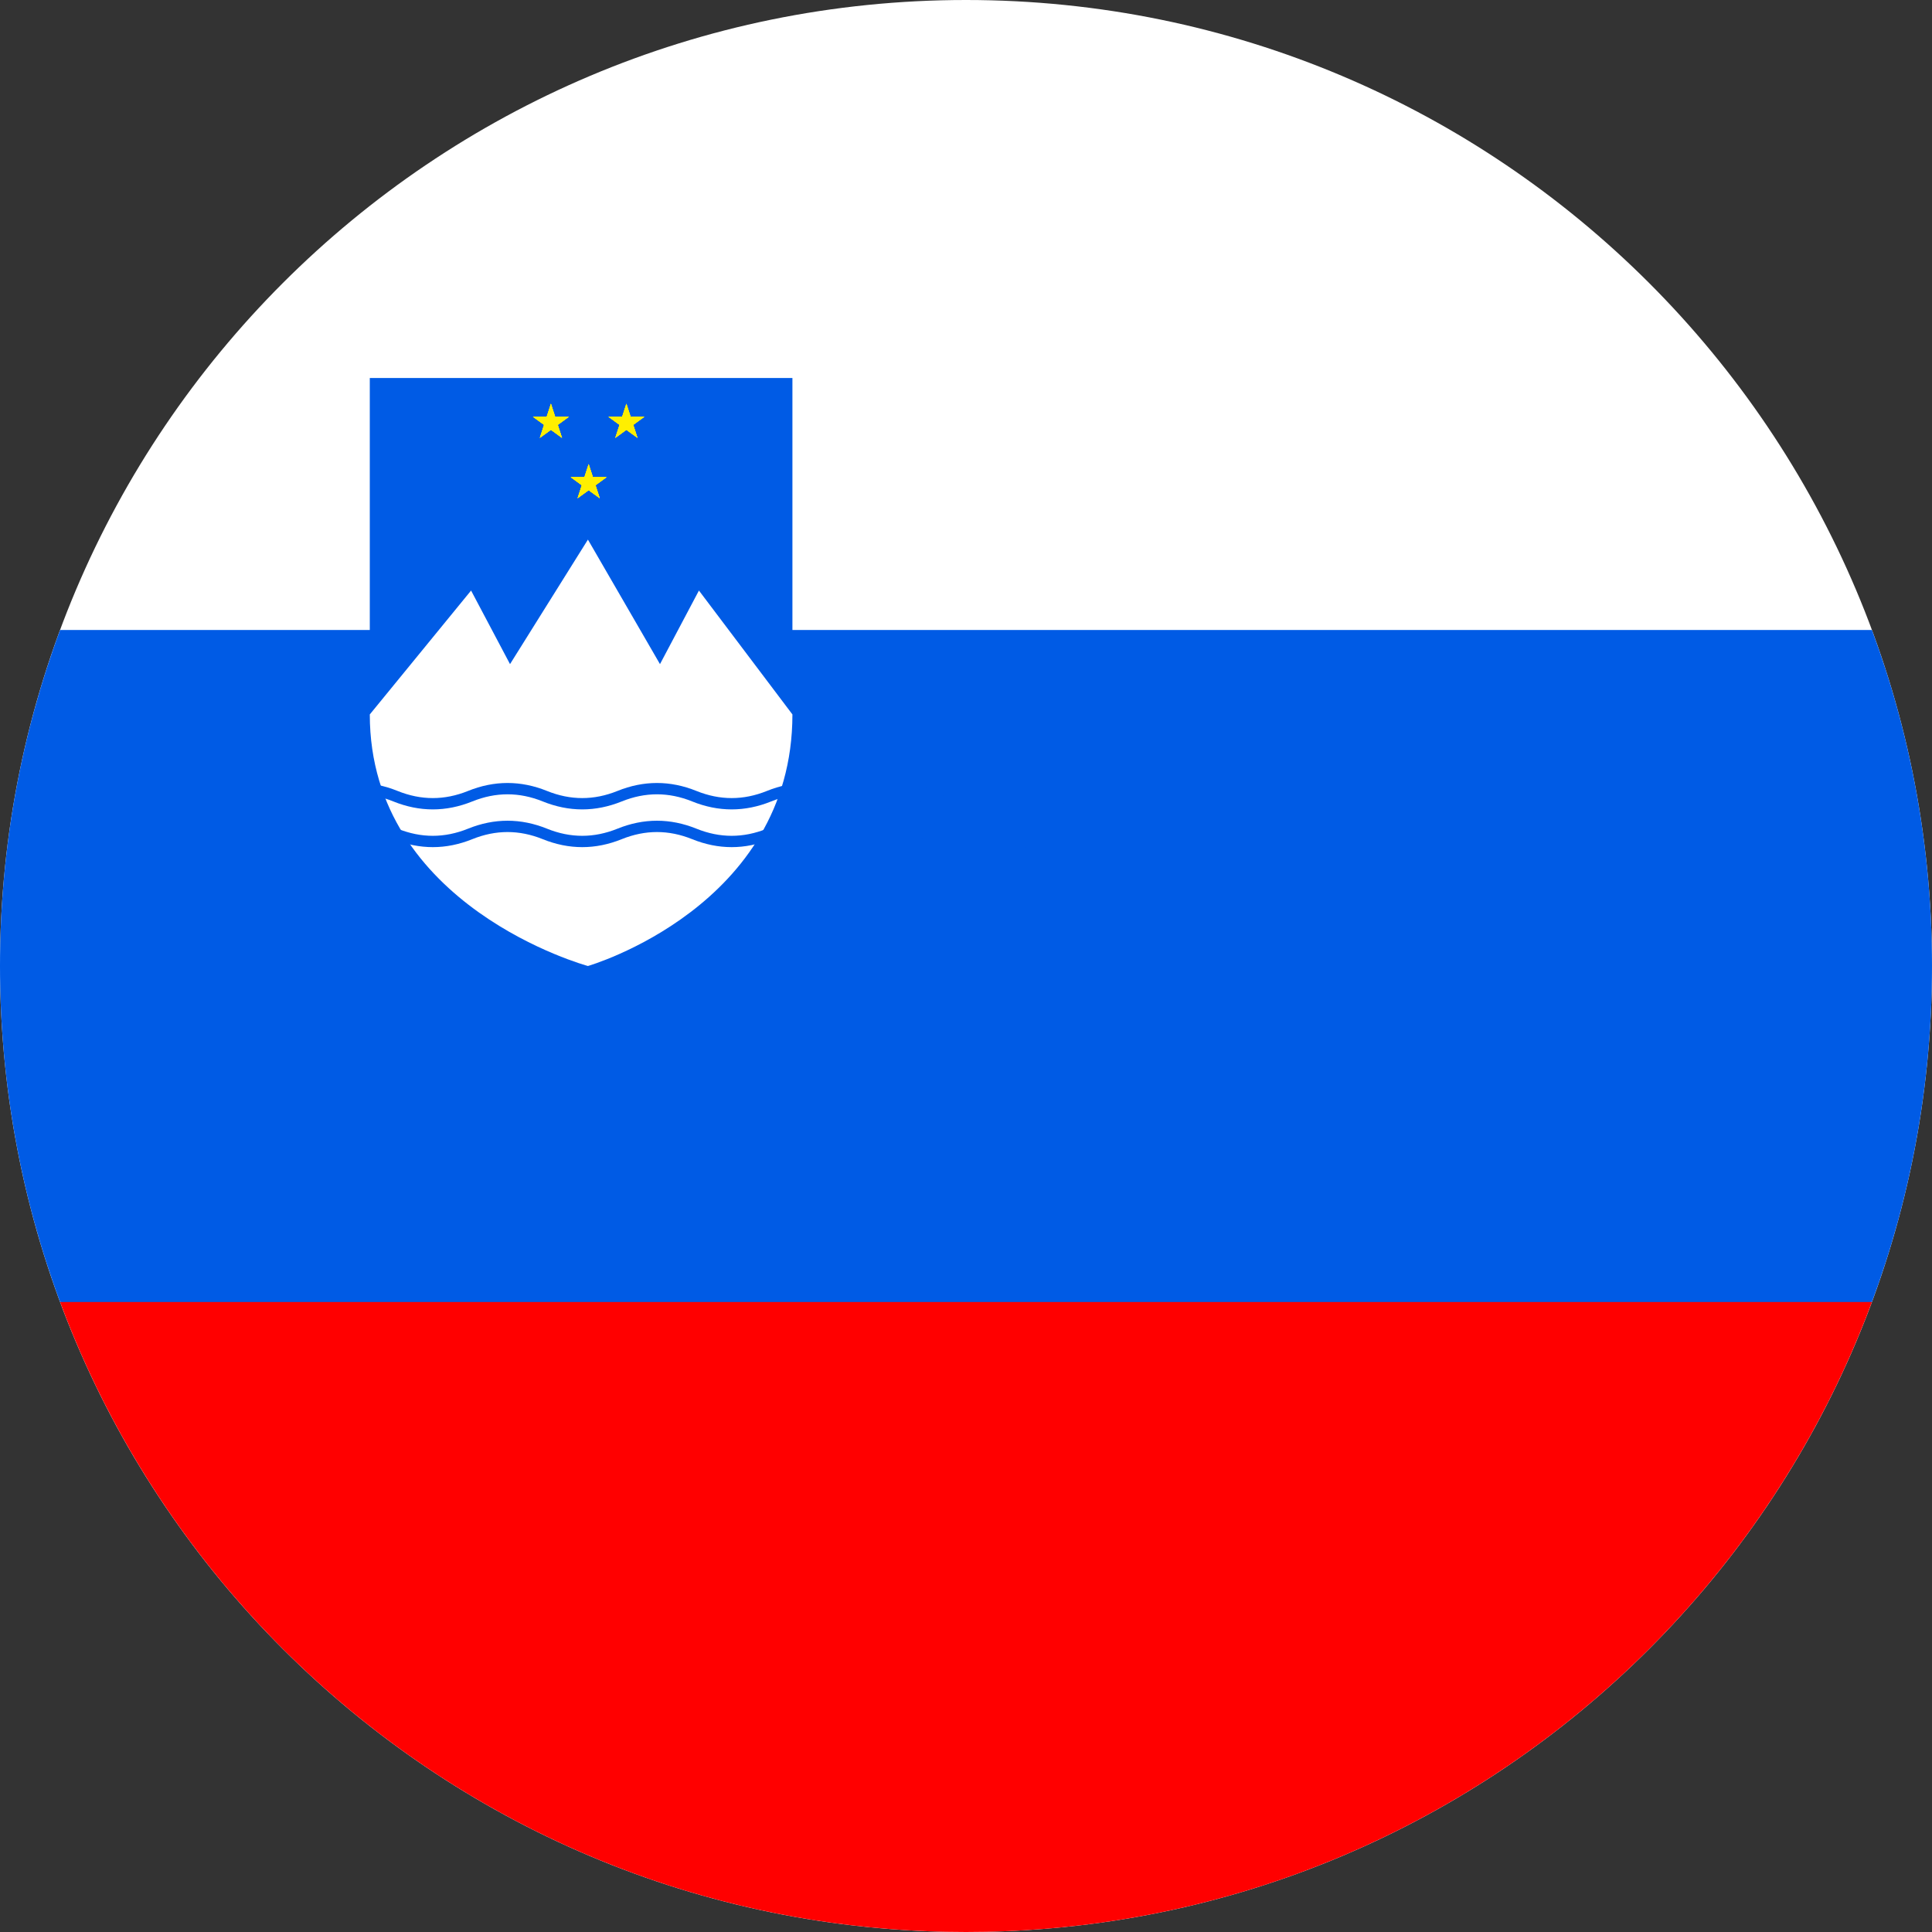 <svg width="512" height="512" viewBox="0 0 512 512" fill="none" xmlns="http://www.w3.org/2000/svg">
<rect x="0" y="0" width="512" height="512" fill="#333333" stroke="none"/>
<path d="M256 512C397.385 512 512 397.385 512 256C512 114.615 397.385 0 256 0C114.615 0 0 114.615 0 256C0 397.385 114.615 512 256 512Z" fill="white"/>
<path d="M496.077 166.957H210V132.5V100.174H98V166.957H15.923C5.633 194.689 0 224.686 0 256C0 287.314 5.633 317.31 15.923 345.043L256 367.304L496.077 345.043C506.367 317.31 512 287.314 512 256C512 224.686 506.367 194.689 496.077 166.957Z" fill="#005BE5"/>
<path d="M256 512C366.071 512 459.906 442.528 496.077 345.043H15.923C52.094 442.528 145.929 512 256 512Z" fill="#FF0000"/>
<path d="M124.839 156.5L98 189.332C98 240.364 155.806 256 155.806 256C155.806 256 210 240.364 210 189.332L185.226 156.5L174.903 176L155.806 143L135.161 176L124.839 156.5Z" fill="white"/>
<path d="M146 107L147.123 110.455H150.755L147.816 112.59L148.939 116.045L146 113.91L143.061 116.045L144.184 112.59L141.245 110.455H144.877L146 107Z" fill="#FFEF00"/>
<path d="M146 107L147.123 110.455H150.755L147.816 112.59L148.939 116.045L146 113.91L143.061 116.045L144.184 112.59L141.245 110.455H144.877L146 107Z" fill="#FFEF00"/>
<path d="M146 107L147.123 110.455H150.755L147.816 112.59L148.939 116.045L146 113.91L143.061 116.045L144.184 112.59L141.245 110.455H144.877L146 107Z" fill="#FFEF00"/>
<path d="M146 107L147.123 110.455H150.755L147.816 112.59L148.939 116.045L146 113.91L143.061 116.045L144.184 112.59L141.245 110.455H144.877L146 107Z" fill="#FFEF00"/>
<path d="M166 107L167.123 110.455H170.755L167.816 112.59L168.939 116.045L166 113.91L163.061 116.045L164.184 112.59L161.245 110.455H164.877L166 107Z" fill="#FFEF00"/>
<path d="M166 107L167.123 110.455H170.755L167.816 112.59L168.939 116.045L166 113.91L163.061 116.045L164.184 112.59L161.245 110.455H164.877L166 107Z" fill="#FFEF00"/>
<path d="M166 107L167.123 110.455H170.755L167.816 112.59L168.939 116.045L166 113.91L163.061 116.045L164.184 112.59L161.245 110.455H164.877L166 107Z" fill="#FFEF00"/>
<path d="M166 107L167.123 110.455H170.755L167.816 112.59L168.939 116.045L166 113.91L163.061 116.045L164.184 112.59L161.245 110.455H164.877L166 107Z" fill="#FFEF00"/>
<path d="M156 123L157.123 126.455H160.755L157.816 128.59L158.939 132.045L156 129.91L153.061 132.045L154.184 128.59L151.245 126.455H154.877L156 123Z" fill="#FFEF00"/>
<path d="M156 123L157.123 126.455H160.755L157.816 128.59L158.939 132.045L156 129.91L153.061 132.045L154.184 128.59L151.245 126.455H154.877L156 123Z" fill="#FFEF00"/>
<path d="M156 123L157.123 126.455H160.755L157.816 128.59L158.939 132.045L156 129.91L153.061 132.045L154.184 128.59L151.245 126.455H154.877L156 123Z" fill="#FFEF00"/>
<path d="M156 123L157.123 126.455H160.755L157.816 128.59L158.939 132.045L156 129.91L153.061 132.045L154.184 128.59L151.245 126.455H154.877L156 123Z" fill="#FFEF00"/>
<path d="M85 211C91.6 208.333 98.2 208.333 104.8 211C111.4 213.667 118 213.667 124.6 211C131.2 208.333 137.8 208.333 144.4 211C151 213.667 157.6 213.667 164.2 211C170.8 208.333 177.4 208.333 184 211C190.6 213.667 197.2 213.667 203.8 211C210.4 208.333 217 208.333 223.6 211C230.2 213.667 236.8 213.667 243.4 211C250 208.333 256.6 208.333 263.2 211C269.8 213.667 276.4 213.667 283 211" stroke="#005BE5" stroke-width="3"/>
<path d="M85 221C91.6 218.333 98.2 218.333 104.8 221C111.4 223.667 118 223.667 124.6 221C131.2 218.333 137.8 218.333 144.4 221C151 223.667 157.6 223.667 164.2 221C170.8 218.333 177.4 218.333 184 221C190.6 223.667 197.2 223.667 203.8 221C210.4 218.333 217 218.333 223.6 221C230.2 223.667 236.8 223.667 243.4 221C250 218.333 256.6 218.333 263.2 221C269.8 223.667 276.4 223.667 283 221" stroke="#005BE5" stroke-width="3"/>
</svg>
